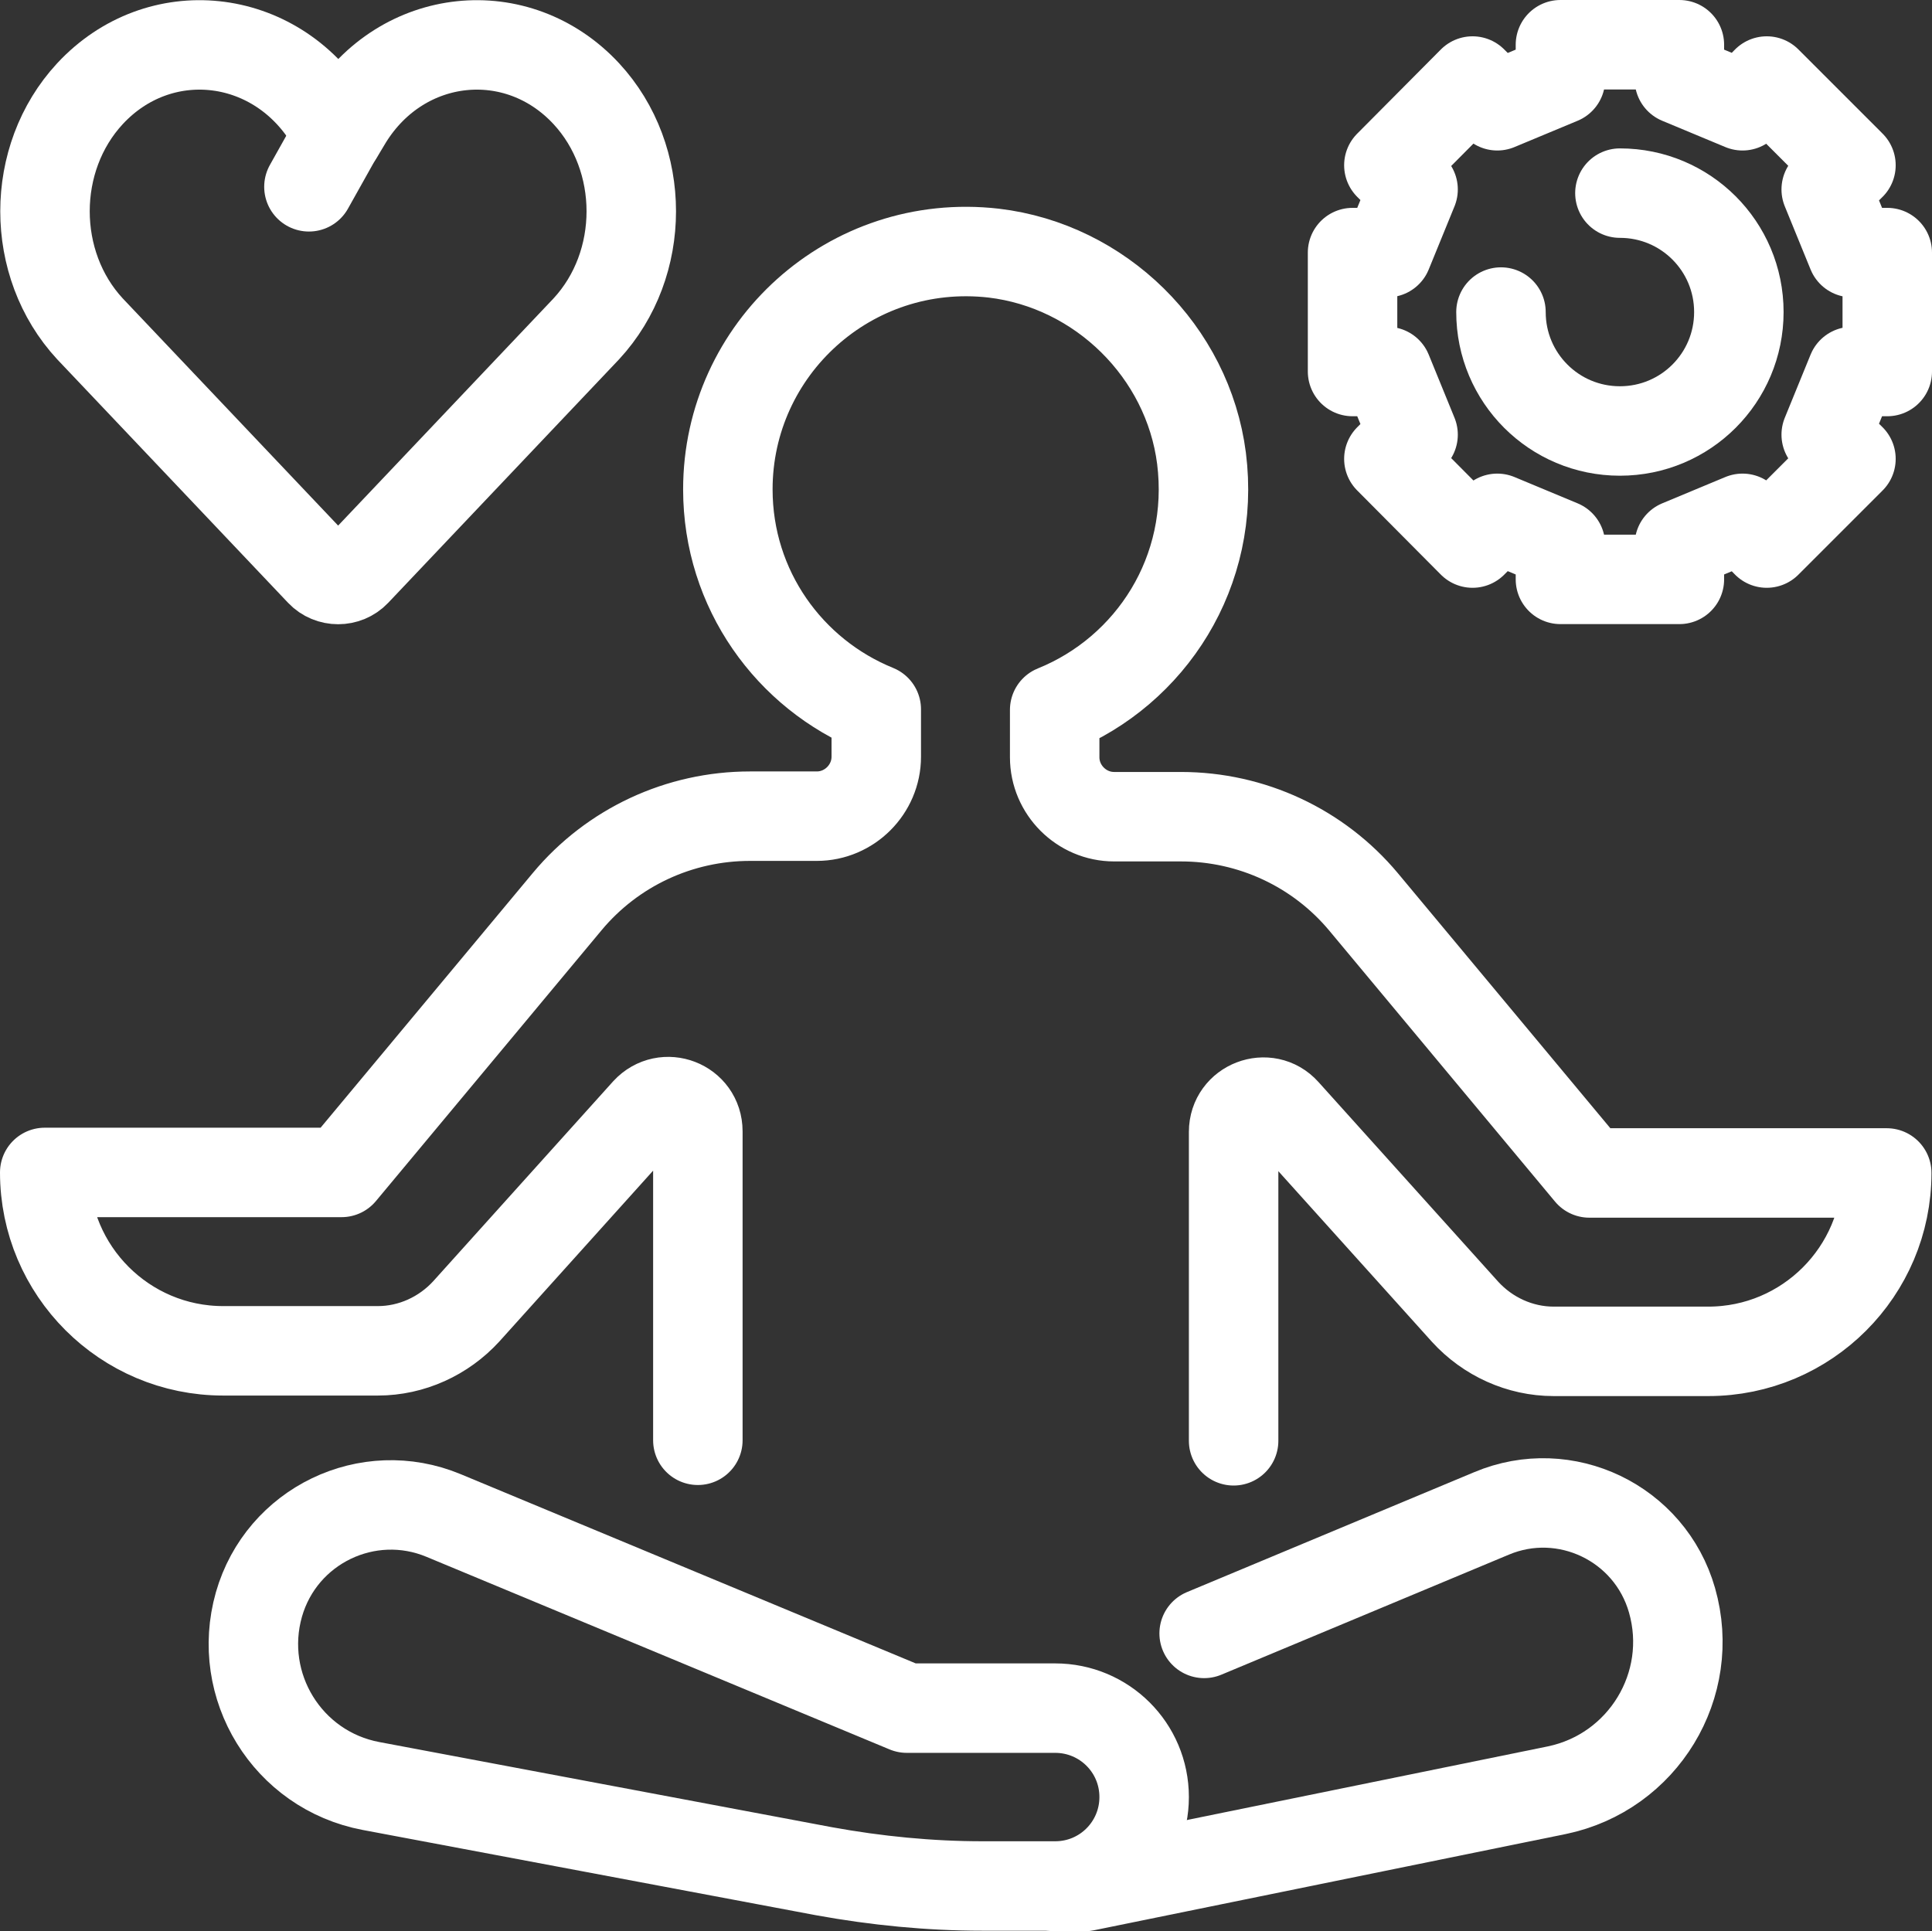 <?xml version="1.0" encoding="UTF-8"?>
<svg xmlns="http://www.w3.org/2000/svg" id="Layer_2" width="36.71" height="36.7" viewBox="0 0 36.71 36.7">
  <rect x="0" y="0" width="36.71" height="36.7" fill="#333333" stroke="none"/>
  <defs>
    <style>.cls-1{fill:none;stroke:#fff;stroke-linecap:round;stroke-linejoin:round;stroke-width:1.7px;}</style>
  </defs>
  <g id="Capa_1">
    <g id="stress_management">
      <path class="cls-1" d="M20.05,32.46h-2.82l-8.8-3.66c-1.44-.6-3.08.19-3.51,1.69h0c-.44,1.55.54,3.15,2.13,3.45l8.61,1.62c.99.18,2,.28,3.01.28h1.38c.94,0,1.69-.76,1.69-1.69h0c0-.94-.76-1.69-1.69-1.69Z"></path>
      <path class="cls-1" d="M22.88,31.04l5.46-2.28c1.4-.59,3.01.18,3.43,1.65h0c.46,1.61-.55,3.27-2.19,3.61l-8.97,1.83h-.56"></path>
      <path class="cls-1" d="M23.44,27.38v-5.87c0-.52.64-.76.98-.38l3.42,3.8c.43.47,1.04.75,1.68.75h2.94c1.87,0,3.39-1.52,3.39-3.39h-5.65l-4.29-5.15c-.86-1.03-2.13-1.62-3.47-1.62h-1.27c-.62,0-1.13-.51-1.13-1.13v-.9c1.83-.74,3.06-2.63,2.79-4.78-.26-2.03-1.92-3.66-3.95-3.9-2.73-.31-5.05,1.82-5.05,4.49,0,1.9,1.17,3.51,2.82,4.18v.9c0,.62-.51,1.13-1.13,1.13h-1.27c-1.34,0-2.61.59-3.47,1.62l-4.29,5.15H.85c0,1.87,1.52,3.39,3.39,3.39h2.94c.64,0,1.25-.28,1.68-.75l3.42-3.8c.35-.38.98-.14.98.38v5.87"></path>
      <polygon class="cls-1" points="35.19 4.8 34.7 3.6 35.17 3.14 33.57 1.54 33.11 2.01 31.91 1.51 31.91 .85 29.65 .85 29.65 1.51 28.45 2.01 27.98 1.54 26.39 3.14 26.85 3.6 26.36 4.8 25.7 4.8 25.7 7.06 26.36 7.06 26.85 8.26 26.39 8.72 27.98 10.32 28.45 9.85 29.65 10.35 29.65 11.01 31.91 11.01 31.91 10.35 33.11 9.85 33.57 10.32 35.17 8.72 34.7 8.26 35.19 7.06 35.86 7.06 35.86 4.8 35.19 4.8"></polygon>
      <path class="cls-1" d="M30.78,3.67c1.25,0,2.26,1.01,2.26,2.26s-1.01,2.26-2.26,2.26-2.26-1.01-2.26-2.26"></path>
      <line class="cls-1" x1="6.43" y1="2.55" x2="5.87" y2="3.55"></line>
      <path class="cls-1" d="M11.14,6.25c1.14-1.23,1.14-3.24,0-4.47h0c-1.31-1.41-3.5-1.18-4.53.48l-.18.3h0l-.18-.3C5.21.6,3.02.37,1.71,1.78h0c-1.14,1.23-1.14,3.24,0,4.47l4.38,4.62c.18.19.49.19.67,0l4.38-4.62Z"></path>
    </g>
  </g>
</svg>
